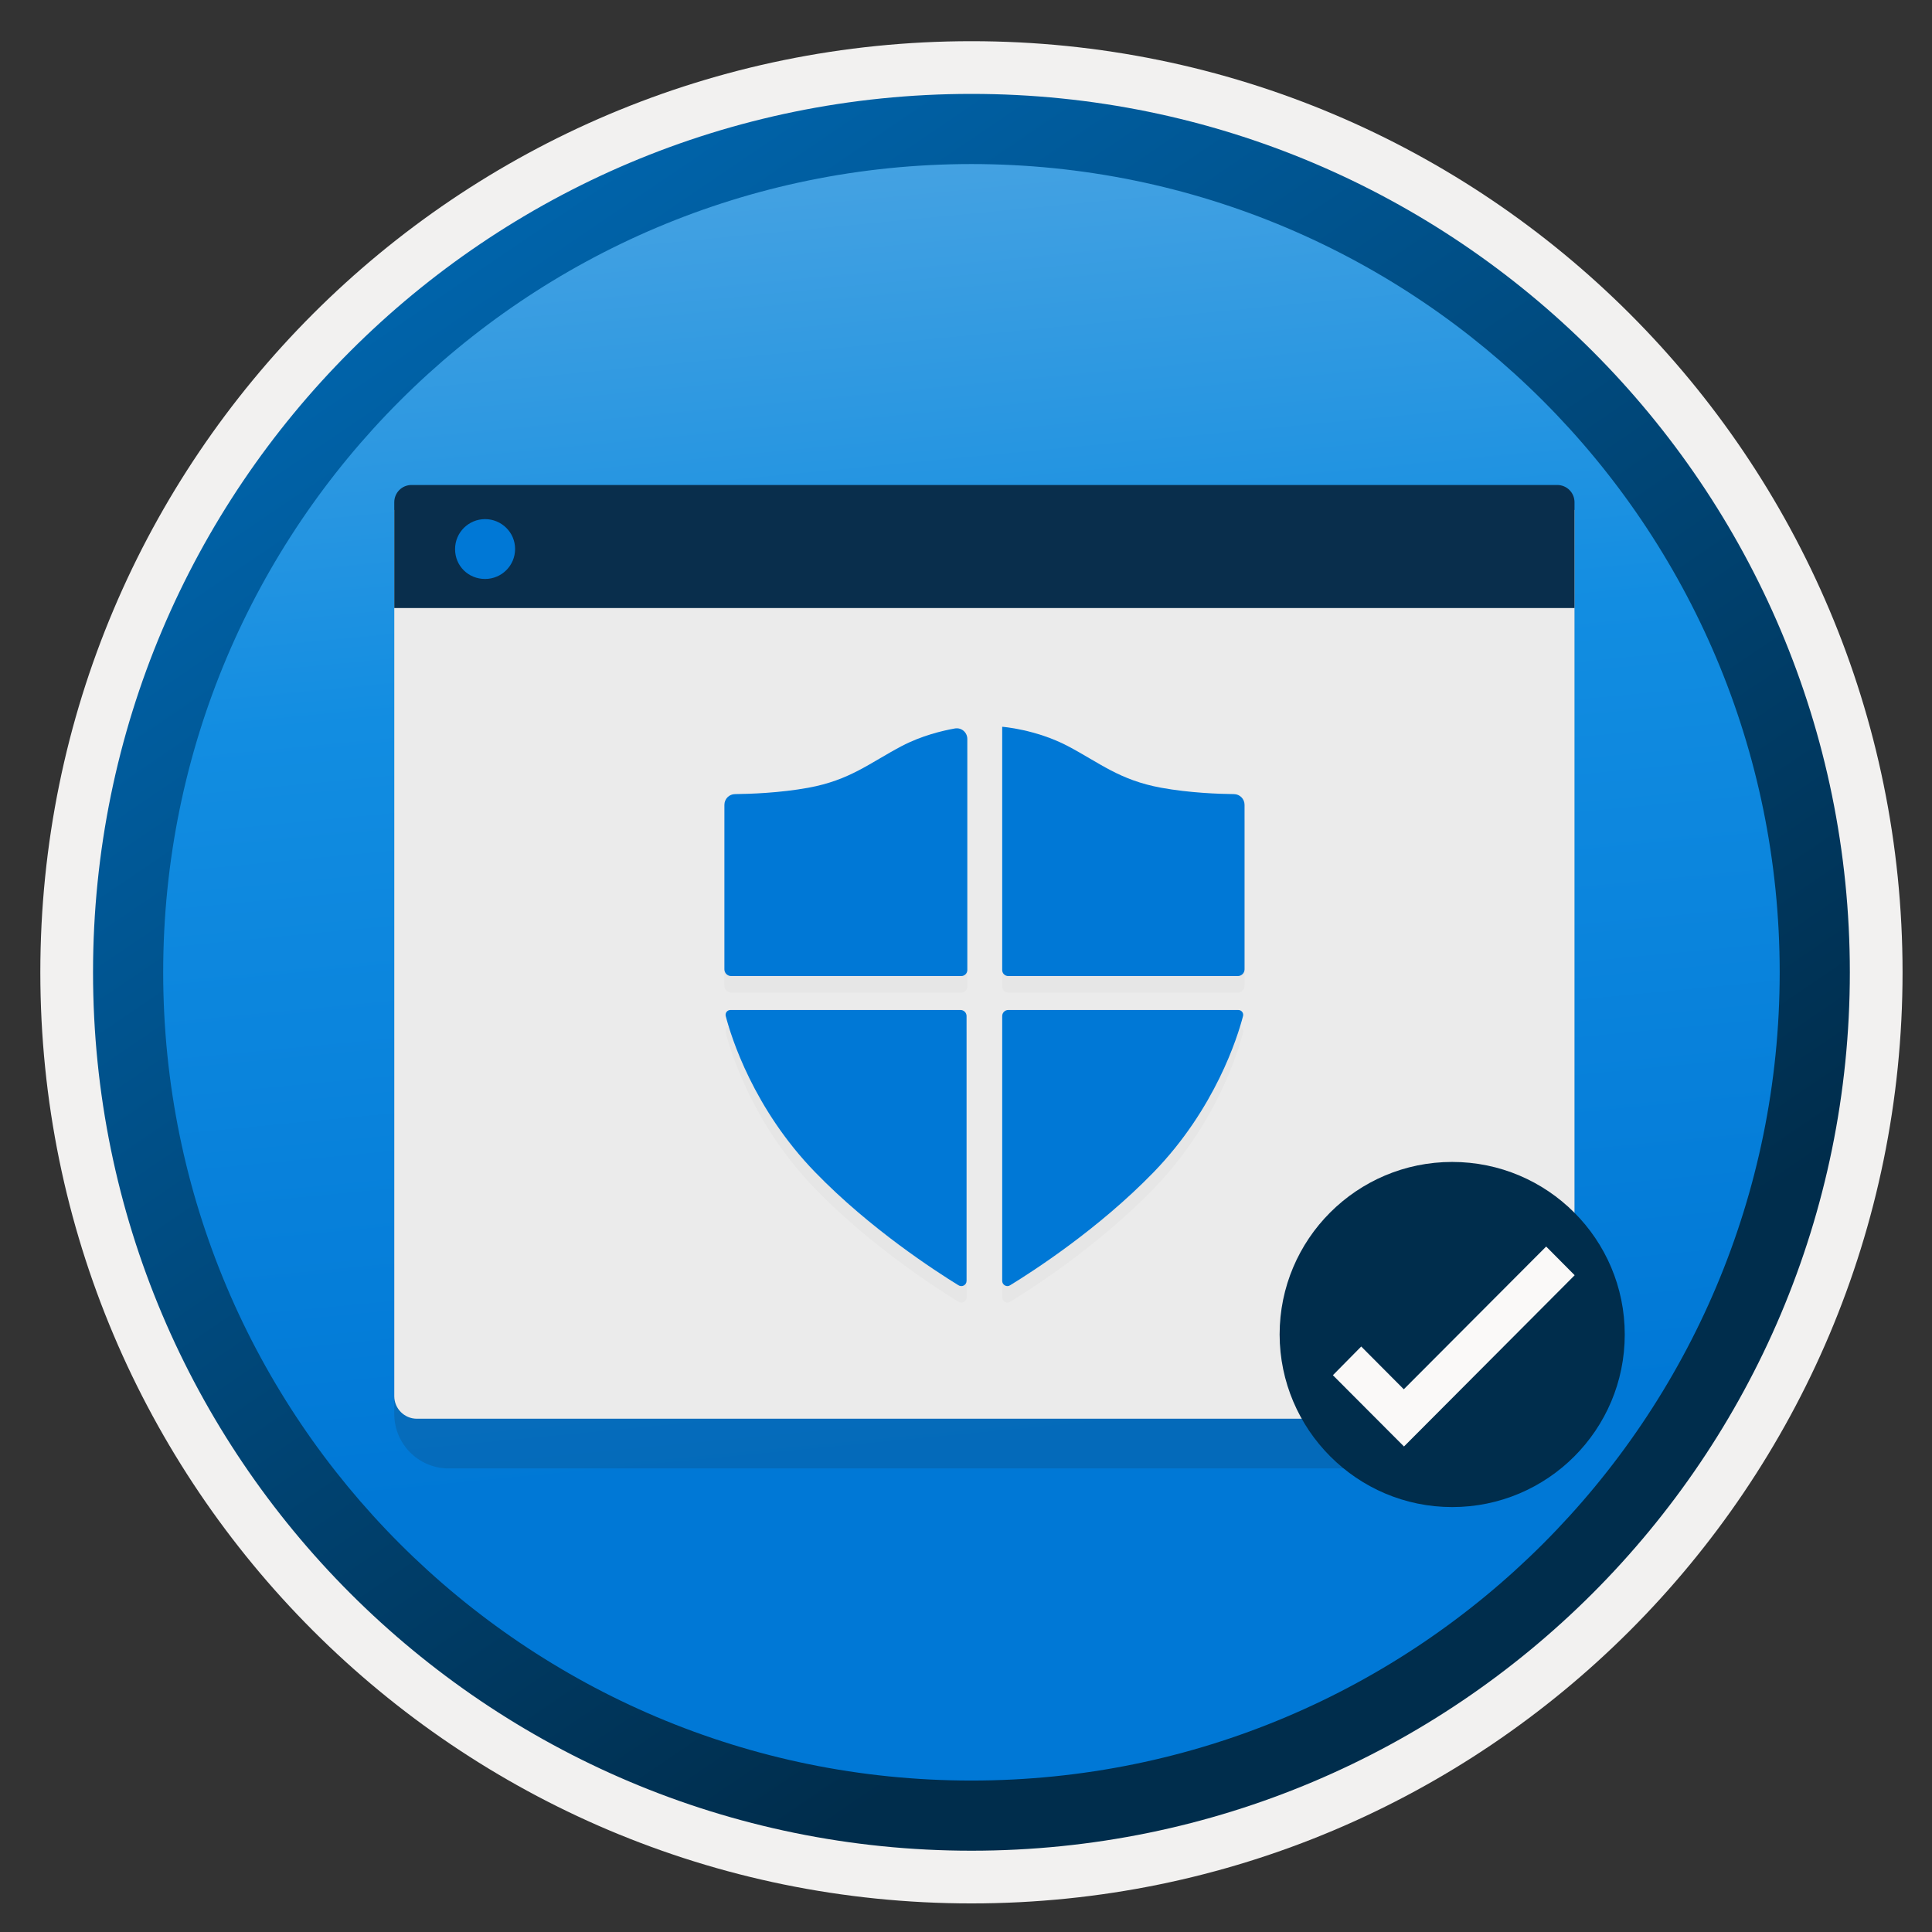 <svg width="103" height="103" viewBox="0 0 103 103" fill="none" xmlns="http://www.w3.org/2000/svg">
<rect x="0" y="0" width="103" height="103" fill="#333333" stroke="none"/>
<path d="M51.791 98.646C25.941 98.646 4.98 77.696 4.98 51.836C4.98 25.976 25.941 5.026 51.791 5.026C77.641 5.026 98.6 25.986 98.6 51.836C98.6 77.686 77.641 98.646 51.791 98.646Z" fill="url(#paint0_linear)"/>
<path fill-rule="evenodd" clip-rule="evenodd" d="M97.69 51.836C97.69 77.186 77.14 97.736 51.79 97.736C26.44 97.736 5.89 77.186 5.89 51.836C5.89 26.486 26.44 5.936 51.79 5.936C77.14 5.936 97.69 26.486 97.69 51.836ZM51.79 2.196C79.21 2.196 101.43 24.416 101.43 51.836C101.43 79.256 79.2 101.476 51.79 101.476C24.37 101.476 2.15 79.246 2.15 51.836C2.15 24.416 24.37 2.196 51.79 2.196Z" fill="#F2F1F0"/>
<path fill-rule="evenodd" clip-rule="evenodd" d="M94.88 51.836C94.88 75.636 75.59 94.926 51.79 94.926C27.99 94.926 8.7 75.636 8.7 51.836C8.7 28.036 27.99 8.746 51.79 8.746C75.59 8.746 94.88 28.036 94.88 51.836ZM51.79 5.006C77.65 5.006 98.62 25.976 98.62 51.836C98.62 77.696 77.65 98.666 51.79 98.666C25.93 98.666 4.96 77.696 4.96 51.836C4.96 25.976 25.92 5.006 51.79 5.006Z" fill="url(#paint1_linear)"/>
<path opacity="0.15" d="M23.921 78.286H81.04C82.641 78.286 83.941 76.986 83.941 75.386V29.836H21.02V75.386C21.02 76.986 22.32 78.286 23.921 78.286Z" fill="#1F1D20"/>
<path d="M22.221 75.636H82.74C83.4 75.636 83.941 75.096 83.941 74.436V27.186H21.02V74.436C21.02 75.096 21.561 75.636 22.221 75.636Z" fill="#EBEBEB"/>
<path d="M21.02 32.416H83.941V26.776C83.941 26.266 83.531 25.856 83.02 25.856H21.941C21.43 25.856 21.02 26.266 21.02 26.776V32.416V32.416Z" fill="#092E4C"/>
<path d="M25.861 30.866C26.741 30.866 27.461 30.156 27.461 29.266C27.461 28.376 26.731 27.676 25.861 27.676C24.981 27.676 24.261 28.386 24.261 29.276C24.261 30.166 24.961 30.866 25.861 30.866Z" fill="#0078D6"/>
<g opacity="0.15">
<path opacity="0.15" d="M38.62 43.786V52.556C38.62 52.756 38.78 52.916 38.98 52.916H51.25C51.42 52.916 51.57 52.776 51.57 52.596V40.276C51.57 39.926 51.26 39.656 50.91 39.716C50.24 39.836 49.14 40.096 48.07 40.656C46.35 41.566 45.32 42.466 43.1 42.876C41.56 43.156 40 43.206 39.19 43.216C38.87 43.216 38.62 43.476 38.62 43.786Z" fill="#1F1D20"/>
<path opacity="0.15" d="M66.35 43.786V52.556C66.35 52.756 66.19 52.916 65.99 52.916H53.75C53.58 52.916 53.43 52.776 53.43 52.596V39.626C53.43 39.626 55.21 39.756 56.93 40.656C58.65 41.566 59.68 42.466 61.9 42.876C63.44 43.156 64.98 43.206 65.78 43.216C66.1 43.216 66.35 43.476 66.35 43.786Z" fill="#1F1D20"/>
<path opacity="0.15" d="M53.43 69.166V55.046C53.43 54.876 53.57 54.726 53.75 54.726H66.02C66.19 54.726 66.31 54.886 66.27 55.046C65.98 56.166 64.79 59.986 61.5 63.376C58.56 66.406 55.07 68.656 53.86 69.396C53.68 69.526 53.43 69.386 53.43 69.166Z" fill="#1F1D20"/>
<path opacity="0.15" d="M51.53 69.166V55.046C51.53 54.876 51.39 54.726 51.21 54.726H38.94C38.77 54.726 38.65 54.886 38.69 55.046C38.98 56.166 40.17 59.986 43.46 63.376C46.4 66.406 49.89 68.656 51.09 69.396C51.29 69.526 51.53 69.386 51.53 69.166Z" fill="#1F1D20"/>
</g>
<path d="M38.62 42.906V51.676C38.62 51.876 38.78 52.036 38.98 52.036H51.25C51.42 52.036 51.57 51.896 51.57 51.716V39.396C51.57 39.046 51.26 38.776 50.91 38.836C50.24 38.956 49.14 39.216 48.07 39.776C46.35 40.686 45.32 41.586 43.1 41.996C41.56 42.276 40 42.326 39.19 42.336C38.87 42.336 38.62 42.596 38.62 42.906Z" fill="#0078D6"/>
<path d="M66.35 42.906V51.676C66.35 51.876 66.19 52.036 65.99 52.036H53.75C53.58 52.036 53.43 51.896 53.43 51.716V38.746C53.43 38.746 55.21 38.876 56.93 39.776C58.65 40.686 59.68 41.586 61.9 41.996C63.44 42.276 64.98 42.326 65.78 42.336C66.1 42.336 66.35 42.596 66.35 42.906Z" fill="#0078D6"/>
<path d="M53.43 68.286V54.166C53.43 53.996 53.57 53.846 53.75 53.846H66.02C66.19 53.846 66.31 54.006 66.27 54.166C65.98 55.286 64.79 59.106 61.5 62.496C58.56 65.526 55.07 67.776 53.86 68.516C53.68 68.646 53.43 68.506 53.43 68.286Z" fill="#0078D6"/>
<path d="M51.53 68.286V54.166C51.53 53.996 51.39 53.846 51.21 53.846H38.94C38.77 53.846 38.65 54.006 38.69 54.166C38.98 55.286 40.17 59.106 43.46 62.496C46.4 65.526 49.89 67.776 51.09 68.516C51.29 68.646 51.53 68.506 51.53 68.286Z" fill="#0078D6"/>
<path d="M77.42 80.346C82.5 80.346 86.62 76.226 86.62 71.146C86.62 66.066 82.5 61.946 77.42 61.946C72.34 61.946 68.22 66.066 68.22 71.146C68.23 76.216 72.35 80.346 77.42 80.346Z" fill="#002D4C"/>
<path d="M82.43 66.456L74.84 74.066L72.57 71.786L71.06 73.316L74.85 77.116L83.95 67.986L82.43 66.456Z" fill="#FAF9F8"/>
<defs>
<linearGradient id="paint0_linear" x1="46.283" y1="-5.602" x2="54.22" y2="77.17" gradientUnits="userSpaceOnUse">
<stop stop-color="#5FADE2"/>
<stop offset="0.497" stop-color="#128DE1"/>
<stop offset="1" stop-color="#0078D6"/>
</linearGradient>
<linearGradient id="paint1_linear" x1="3.223" y1="-19.789" x2="98.751" y2="121.093" gradientUnits="userSpaceOnUse">
<stop stop-color="#007ED8"/>
<stop offset="0.707" stop-color="#002D4C"/>
</linearGradient>
</defs>
</svg>
